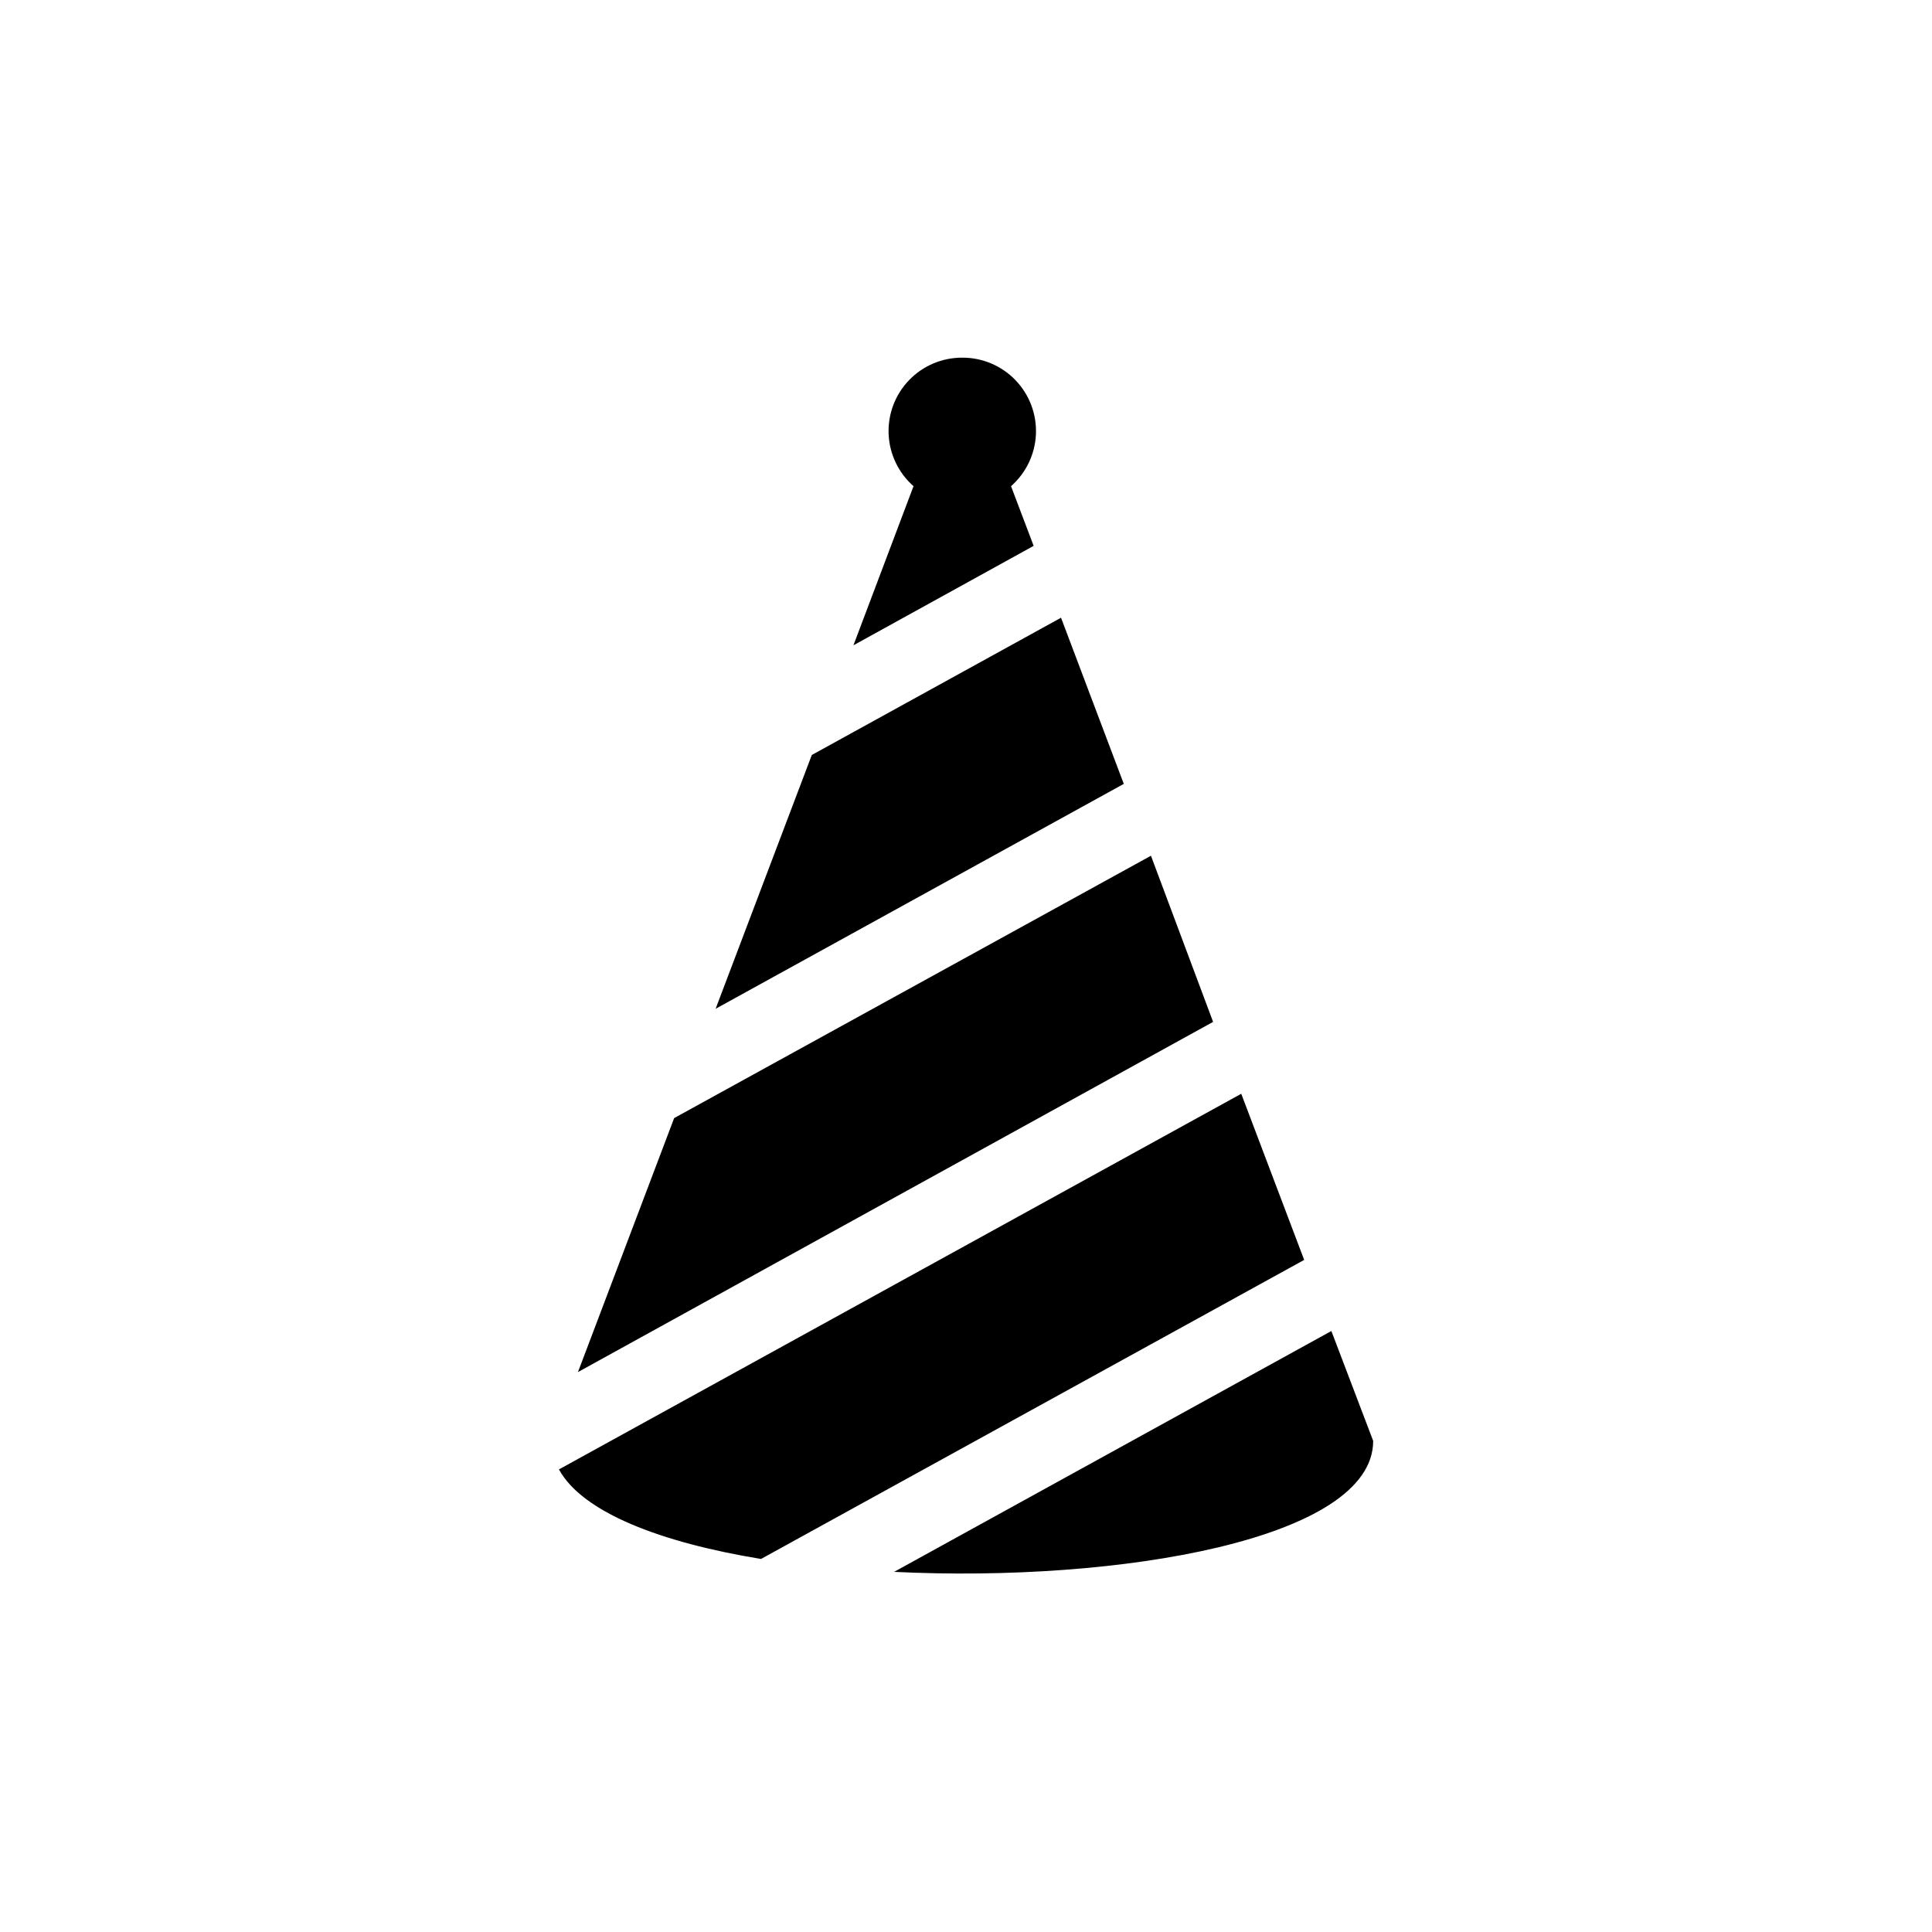 <?xml version="1.0" encoding="UTF-8"?>
<!-- Uploaded to: ICON Repo, www.svgrepo.com, Generator: ICON Repo Mixer Tools -->
<svg fill="#000000" width="800px" height="800px" version="1.1" viewBox="144 144 512 512" xmlns="http://www.w3.org/2000/svg">
 <path d="m489.62 477.89-143.94 79.25c-26.449-4.332-47.309-12.293-53.555-23.73l180.82-99.551zm-40.605-107.11-126.36 69.527-25.492 67.309 168.32-92.805zm47.812 125.95-115.88 63.832c59.703 2.922 126.96-8.664 126.96-34.711zm-78.898-208.07-5.996-15.82c3.992-3.504 6.375-8.488 6.598-13.793 0.223-5.305-1.734-10.473-5.414-14.297-3.684-3.828-8.77-5.984-14.078-5.965-5.316-0.031-10.414 2.113-14.105 5.938-3.695 3.824-5.66 8.996-5.441 14.309s2.602 10.301 6.598 13.809l-15.922 42.168zm7.254 19.043-66.047 36.375-25.492 67.262 108.17-59.602z"/>
</svg>